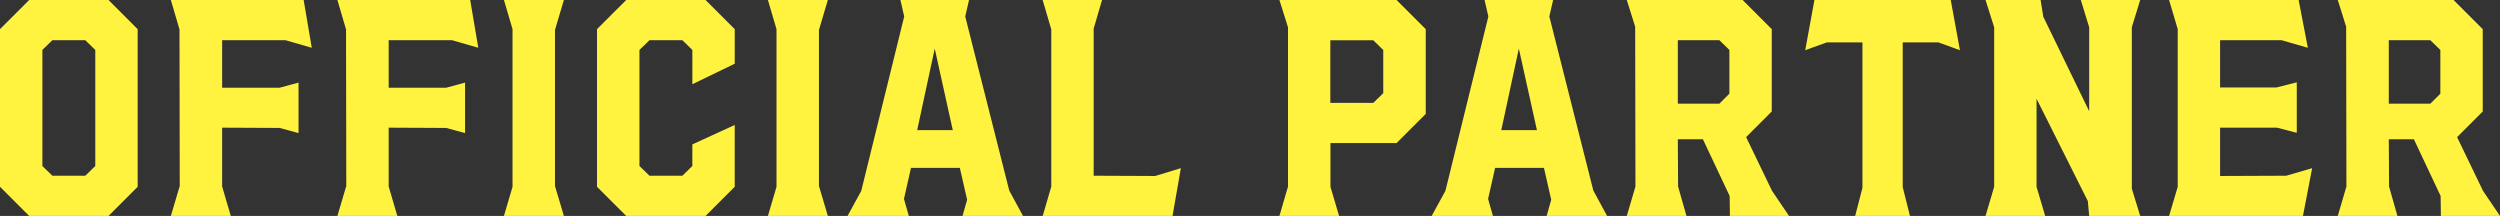 <svg xmlns="http://www.w3.org/2000/svg" width="407.528" height="35.2" viewBox="0 0 407.528 35.2">
  <rect x="0" y="0" width="407.528" height="35.2" fill="#333333" stroke="none"/>
  <path id="パス_26634" data-name="パス 26634" d="M3.08-4.752v-25.7L7.832-35.2H20.768l4.752,4.752v25.7L20.768,0H7.832Zm13.9-1.8L18.612-8.14V-27.06l-1.628-1.584H11.616L9.988-27.06V-8.14l1.628,1.584Zm15.4,1.672L32.34-30.4l-1.408-4.8H52.58l1.32,7.788-4.268-1.232H39.292V-20.9h9.372l3.08-.836v8.228l-3.08-.836-9.372-.044V-4.8L40.7,0H30.932Zm27.148,0L59.488-30.4,58.08-35.2H79.728l1.32,7.788L76.78-28.644H66.44V-20.9h9.372l3.08-.836v8.228l-3.08-.836-9.372-.044V-4.8L67.848,0H58.08Zm27.1.132v-25.7L85.228-35.2H95l-1.452,4.884V-4.884L95,0H85.228Zm13.772,0v-25.7L105.16-35.2H118.1l4.752,4.752v5.632l-6.908,3.344V-27.06l-1.628-1.584h-5.368l-1.628,1.584V-8.14l1.628,1.584h5.368L115.94-8.14v-3.52l6.908-3.168V-4.752L118.1,0H105.16Zm29.26,0v-25.7L128.26-35.2h9.768l-1.452,4.884V-4.884L138.028,0H128.26Zm13.816.66,7-28.424-.616-2.684H161.04l-.616,2.684L167.6-4.136,169.84,0h-9.856l.748-2.64-1.188-5.192H151.58l-1.144,5.06L151.228,0H141.24Zm14.916-9.9L155.452-27.28l-2.86,13.288Zm16.06,9.2V-30.4l-1.408-4.8h9.68l-1.364,4.664v23.98l10.032.044,4.18-1.276L194.216,0H173.052Zm38.588,0v-25.96L211.64-35.2h19.1l4.752,4.752v13.816l-4.752,4.752h-10.78v7.128L221.364,0H211.64Zm13.9-13.64,1.628-1.584v-7.04l-1.628-1.584h-7v10.208ZM238.7-4.092l7-28.424L245.08-35.2h11.176l-.616,2.684,7.172,28.38L265.056,0H255.2l.748-2.64L254.76-7.832H246.8l-1.144,5.06L246.444,0h-9.988Zm14.916-9.9L250.668-27.28l-2.86,13.288Zm16.06,9.2-.044-26.048L268.268-35.2h18.876l4.752,4.752v13.42l-4.18,4.18,4.224,8.756L294.712,0h-9.636l-.044-3.256-4.356-9.24h-4.092l.044,7.7L277.992,0h-9.724ZM283.36-18.3l1.628-1.628V-27.06l-1.628-1.584h-6.776V-18.3ZM306.68-4.576V-28.292h-5.808l-3.52,1.276,1.5-8.184h22.22l1.5,8.184-3.52-1.276h-5.808V-4.708L314.424,0h-8.932Zm21.472-.176v-26L326.744-35.2h8.976l.44,2.728,7.48,15.4V-30.756L342.276-35.2h9.68l-1.364,4.444V-4.444L351.956,0H343.64l-.22-2.42L335.06-19.1V-4.752L336.468,0h-9.724Zm29.92,0v-25.7L356.664-35.2h21.12l1.5,7.788-4.268-1.232H364.98v7.7h9.2l3.3-.836v8.228l-3.212-.836H364.98v7.876l10.78-.044,4.224-1.232L378.488,0H356.664Zm27.5-.044-.044-26.048L384.164-35.2H403.04l4.752,4.752v13.42l-4.18,4.18,4.224,8.756L410.608,0h-9.636l-.044-3.256-4.356-9.24H392.48l.044,7.7L393.888,0h-9.724ZM399.256-18.3l1.628-1.628V-27.06l-1.628-1.584H392.48V-18.3Z" transform="translate(-3.08 35.2)" fill="#fff33f"/>
</svg>
